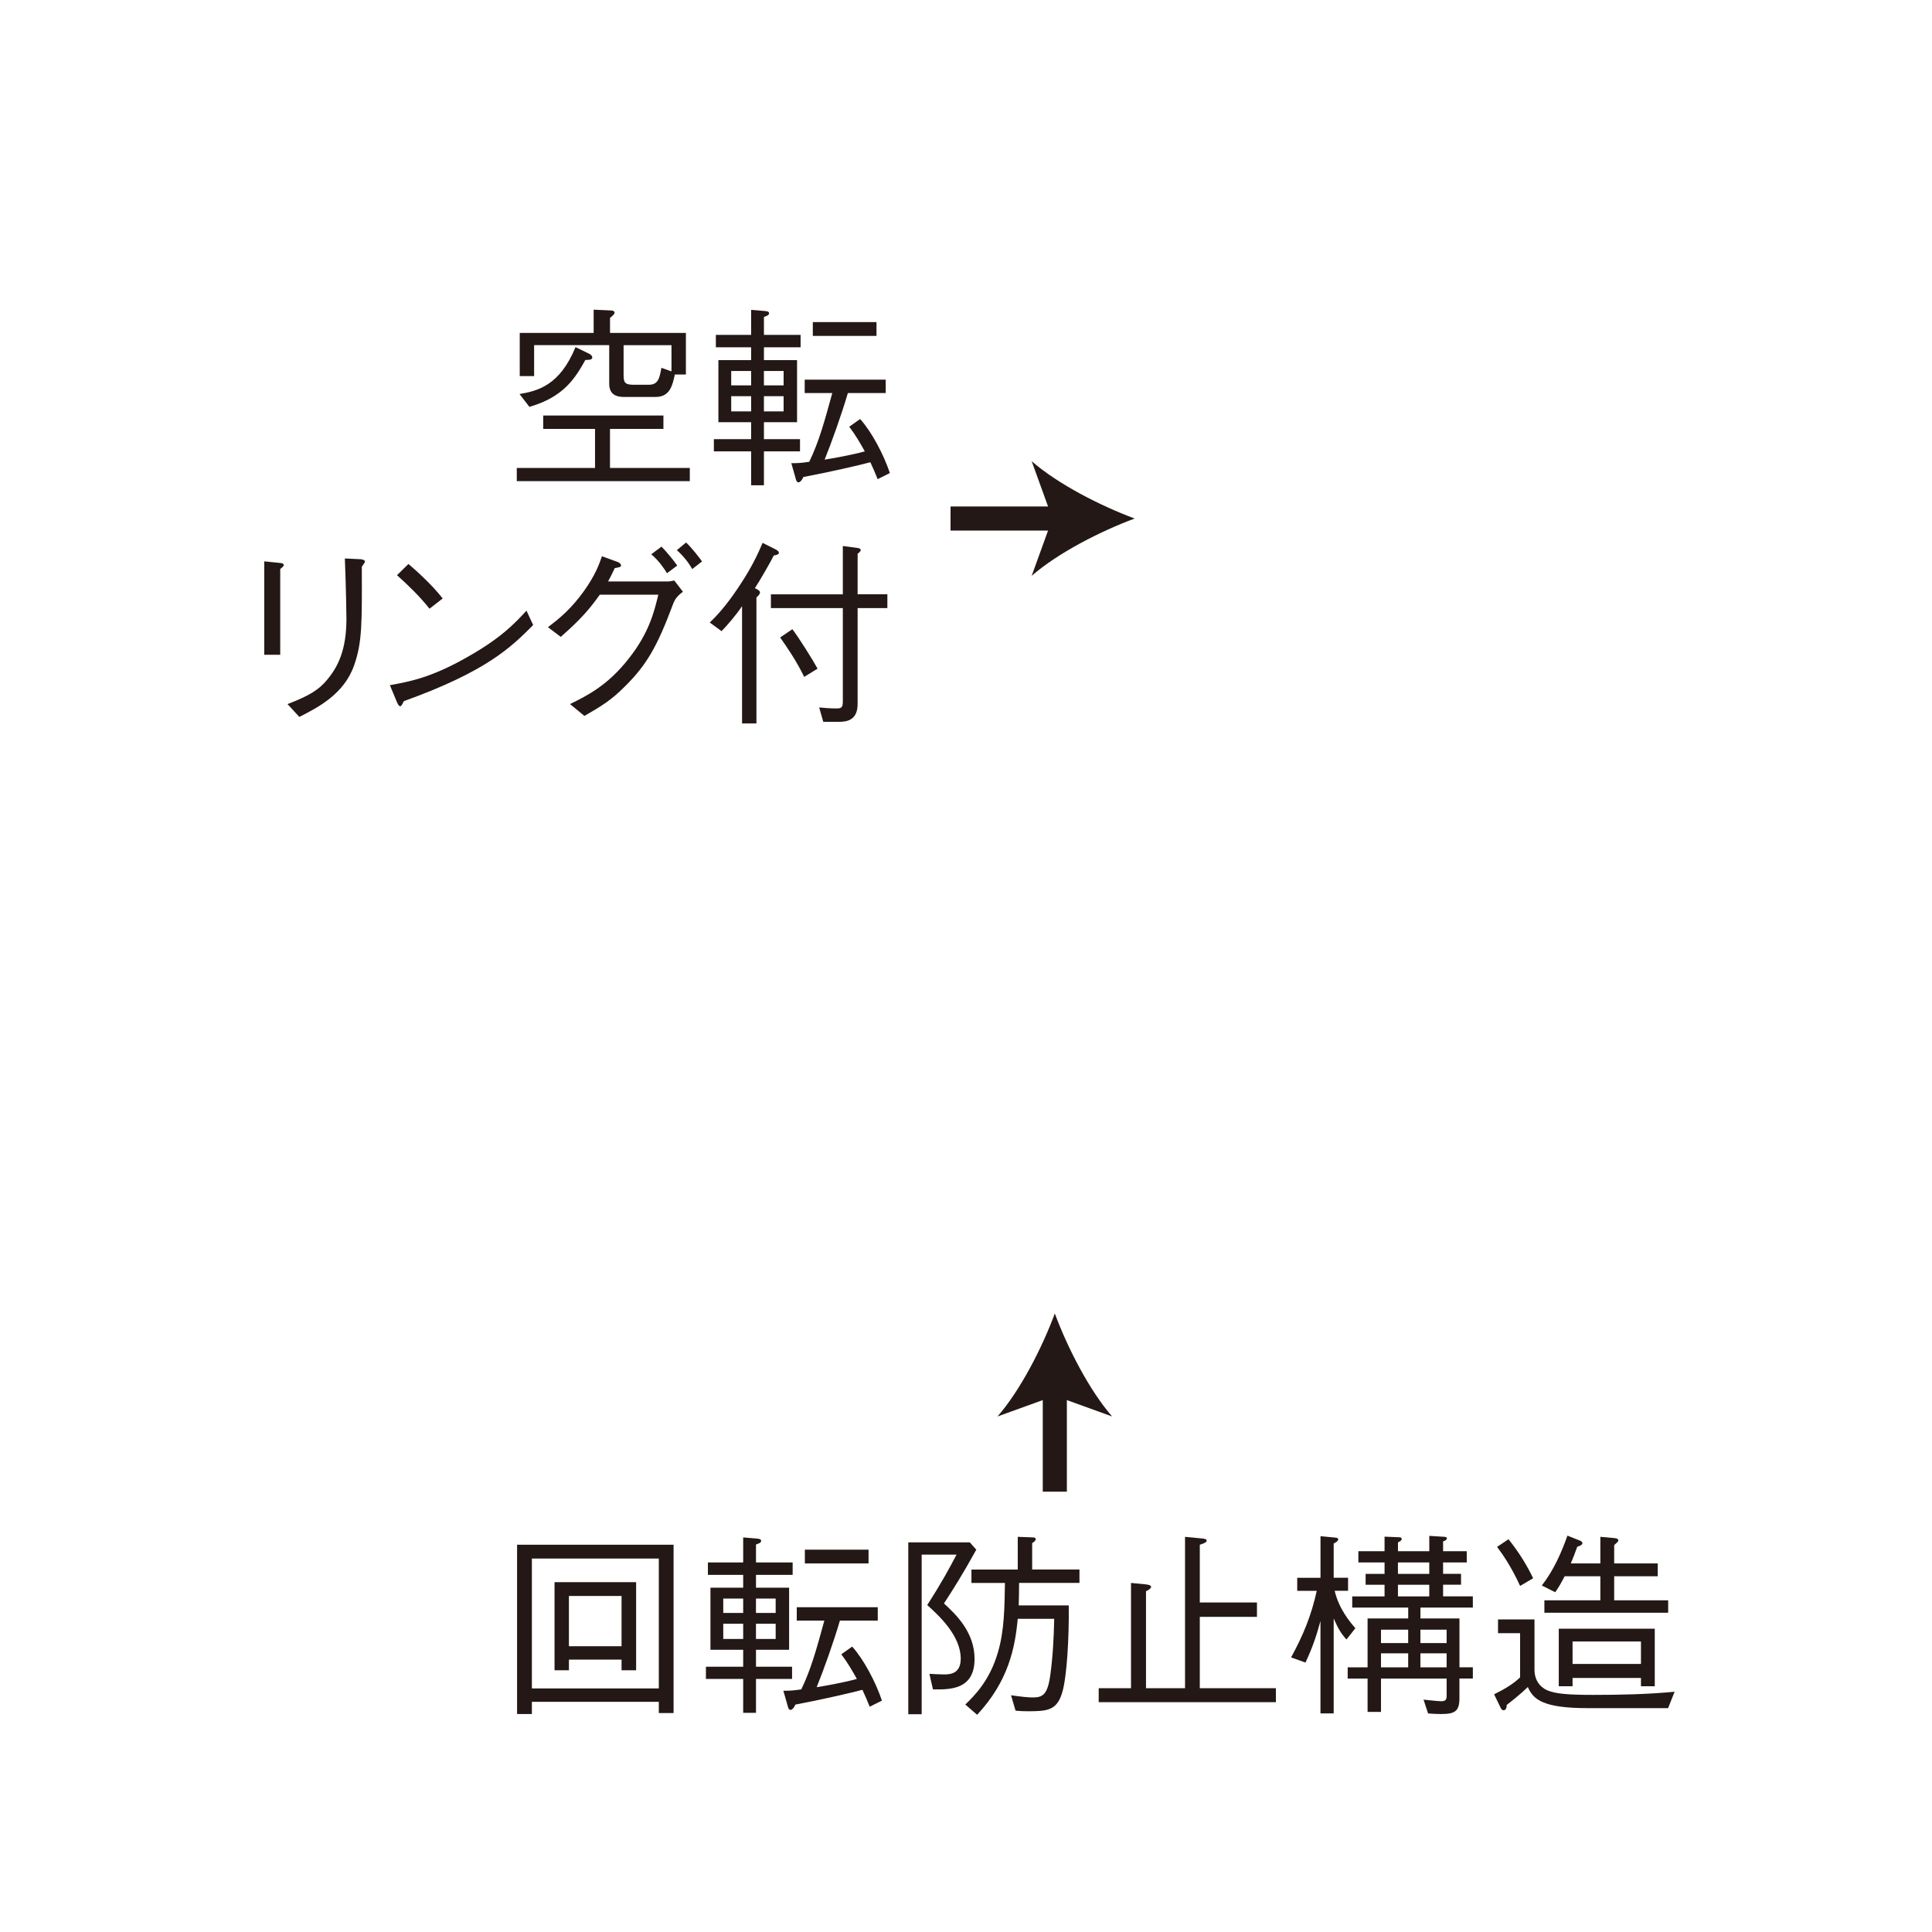 <?xml version="1.0" encoding="UTF-8"?><svg id="_レイヤー_2" xmlns="http://www.w3.org/2000/svg" xmlns:xlink="http://www.w3.org/1999/xlink" viewBox="0 0 70 70"><defs><style>.cls-1,.cls-2{fill:none;}.cls-2{stroke:#231815;stroke-miterlimit:10;stroke-width:.873px;}.cls-3{fill:#231815;}.cls-4{clip-path:url(#clippath);}</style><clipPath id="clippath"><rect class="cls-1" width="70" height="70"/></clipPath></defs><g id="_レイヤー_1-2"><g class="cls-4"><path class="cls-3" d="M18.724,17.433v-.479h2.835v-1.414h-1.878v-.485h4.356v.485h-1.936v1.414h2.892v.479h-6.27ZM21.209,13.042c-.371.664-.786,1.342-2.028,1.699l-.357-.464c.657-.114,1.457-.308,2.028-1.7l.5.243c.058.028.107.078.107.136,0,.086-.15.086-.25.086ZM24.451,13.57c-.093.421-.186.813-.707.813h-1.136c-.336,0-.535-.136-.535-.479v-1.399h-2.721v1.121h-.521v-1.563h2.678v-.843l.621.028c.028,0,.136.007.136.079,0,.057-.057.1-.164.192v.543h2.749v1.507h-.399ZM24.329,12.506h-1.735v1.078c0,.265.036.357.372.357h.535c.35,0,.393-.235.464-.614l.364.129v-.95Z"/><path class="cls-3" d="M27.215,11.227l.514.043c.051.007.136.015.136.079,0,.071-.071.093-.186.135v.65h1.328v.45h-1.328v.464h1.2v2.249h-1.2v.614h1.307v.443h-1.307v1.228h-.464v-1.228h-1.35v-.443h1.35v-.614h-1.186v-2.249h1.186v-.464h-1.278v-.45h1.278v-.907ZM27.215,13.963v-.521h-.722v.521h.722ZM27.215,14.905v-.55h-.722v.55h.722ZM28.392,13.441h-.714v.521h.714v-.521ZM28.392,14.355h-.714v.55h.714v-.55ZM31.799,17.362c-.071-.187-.164-.394-.264-.614-.364.1-1.55.371-2.428.535-.079.179-.157.193-.179.193-.05,0-.079-.064-.086-.093l-.171-.601c.264,0,.356-.007.649-.05.35-.721.543-1.428.836-2.492h-1v-.485h2.935v.485h-1.371c-.221.757-.6,1.821-.843,2.414.308-.05,1-.172,1.457-.3-.164-.293-.35-.614-.564-.893l.394-.279c.421.465.856,1.293,1.078,1.957l-.443.222ZM29.45,12.17v-.499h2.307v.499h-2.307Z"/><path class="cls-3" d="M10.138,20.397c.057,0,.143.021.143.071,0,.036-.007.05-.128.15v3.106h-.579v-3.385l.564.057ZM10.416,25.511c.821-.314,1.136-.528,1.421-.864.414-.485.715-1.106.715-2.228,0-.215-.021-1.172-.029-1.364-.007-.222-.007-.257-.028-.821l.578.028c.029.008.15.015.15.086,0,.028-.015.043-.114.186.007,2.042.015,2.742-.278,3.57-.364,1.043-1.307,1.528-1.985,1.871l-.429-.464Z"/><path class="cls-3" d="M19.318,22.647c-.799.8-1.671,1.671-4.684,2.756-.008.015-.086.186-.129.186-.058,0-.093-.085-.136-.179l-.243-.585c.707-.129,1.485-.265,2.8-1.015,1.242-.699,1.742-1.242,2.149-1.685l.242.521ZM15.562,22.055c-.35-.443-.757-.836-1.178-1.215l.414-.406c.221.186.828.721,1.242,1.249l-.479.372Z"/><path class="cls-3" d="M24.152,21.068c.1,0,.136-.007.278-.035l.314.407c-.25.186-.3.307-.351.429-.578,1.549-.956,2.221-1.777,3.027-.472.472-.829.692-1.442,1.043l-.521-.429c.621-.308,1.363-.671,2.128-1.649.735-.929.921-1.692,1.071-2.314h-2.121c-.314.443-.636.851-1.414,1.528l-.464-.35c.393-.3.821-.636,1.307-1.313.421-.593.55-.972.649-1.258l.55.2c.107.036.144.101.144.136,0,.058-.101.071-.229.093-.122.257-.165.343-.243.485h2.121ZM23.967,19.805c.179.186.393.436.571.686l-.372.278c-.085-.143-.285-.449-.57-.686l.371-.278ZM24.859,19.655c.221.214.457.521.578.686l-.357.278c-.113-.207-.307-.465-.557-.686l.336-.278Z"/><path class="cls-3" d="M25.716,22.555c.429-.407.786-.886,1.107-1.379.428-.643.656-1.149.807-1.507l.485.243c.036.021.107.064.107.114,0,.071-.107.086-.186.1-.122.25-.55.985-.686,1.186.086.036.186.086.186.157,0,.05-.043.1-.129.179v4.563h-.521v-4.249c-.192.292-.528.686-.742.906l-.429-.313ZM31.072,25.517c0,.593-.415.636-.672.636h-.571l-.149-.521c.207.021.421.036.635.036.165,0,.222-.036.222-.243v-3.392h-2.606v-.5h2.606v-1.75l.536.071c.071.008.114.043.114.071,0,.051-.079.115-.114.136v1.472h1.078v.5h-1.078v3.484ZM28.708,22.797c.214.271.757,1.136.914,1.429l-.485.3c-.271-.571-.672-1.15-.871-1.429l.442-.3Z"/><path class="cls-3" d="M23.87,62.067v-.407h-4.599v.442h-.536v-6.134h5.67v6.099h-.535ZM23.87,56.469h-4.599v4.706h4.599v-4.706ZM22.52,60.517v-.386h-1.907v.386h-.521v-3.192h2.956v3.192h-.528ZM22.52,57.825h-1.907v1.821h1.907v-1.821Z"/><path class="cls-3" d="M26.927,55.704l.514.043c.05.007.136.015.136.079,0,.071-.071.093-.186.135v.65h1.328v.45h-1.328v.464h1.2v2.249h-1.2v.614h1.307v.443h-1.307v1.228h-.464v-1.228h-1.35v-.443h1.35v-.614h-1.186v-2.249h1.186v-.464h-1.278v-.45h1.278v-.907ZM26.927,58.439v-.521h-.722v.521h.722ZM26.927,59.382v-.55h-.722v.55h.722ZM28.104,57.918h-.714v.521h.714v-.521ZM28.104,58.832h-.714v.55h.714v-.55ZM31.511,61.839c-.071-.187-.164-.394-.264-.614-.364.1-1.55.371-2.428.535-.079.179-.157.193-.179.193-.05,0-.079-.064-.086-.093l-.171-.601c.264,0,.356-.007.649-.05.35-.721.543-1.428.836-2.492h-1v-.485h2.935v.485h-1.371c-.221.757-.6,1.821-.843,2.414.308-.05,1-.172,1.457-.3-.164-.293-.35-.614-.564-.893l.394-.279c.421.465.856,1.293,1.078,1.957l-.443.222ZM29.162,56.646v-.499h2.307v.499h-2.307Z"/><path class="cls-3" d="M34.203,58.097c.436.399,1.107,1.042,1.107,2.007,0,1.128-.9,1.113-1.507,1.106l-.129-.564c.157.008.357.021.521.021.2,0,.614,0,.614-.571,0-.835-.793-1.563-1.214-1.942.55-.856.807-1.342,1.063-1.828h-1.264v5.784h-.485v-6.227h2.228l.236.265c-.5.906-.857,1.464-1.172,1.949ZM36.924,57.353c0,.193-.007.607-.014.814h1.813c.015,1.192-.071,2.6-.235,3.149-.193.657-.535.686-1.25.686-.171,0-.293-.007-.442-.021l-.164-.558c.414.058.628.079.785.079.357,0,.536-.093.636-.8.093-.679.129-1.364.143-2.05h-1.321c-.1,1.058-.335,2.257-1.471,3.478l-.429-.371c.329-.321.886-.864,1.186-1.906.229-.786.235-1.607.25-2.5h-1.214v-.485h1.678v-1.186l.55.021c.058,0,.101.021.101.058,0,.064-.064.106-.129.149v.957h1.714v.485h-2.186Z"/><path class="cls-3" d="M40.98,57.353l.528.051c.05.007.2.021.2.093,0,.028-.043.093-.186.157v3.513h1.414v-5.484l.606.058c.064.007.179.014.179.078,0,.05-.064.093-.25.15v2.092h2.071v.521h-2.071v2.585h2.757v.507h-6.42v-.507h1.171v-3.813Z"/><path class="cls-3" d="M48.786,59.403c-.207-.229-.308-.407-.464-.764v3.441h-.479v-3.349c-.114.414-.25.885-.543,1.507l-.521-.187c.436-.799.735-1.521.929-2.413h-.707v-.472h.843v-1.507l.521.05c.035,0,.121.008.121.064,0,.071-.107.122-.164.15v1.242h.521v.472h-.485c.15.649.55,1.128.75,1.356l-.321.407ZM52.878,60.817v.722c0,.478-.186.563-.664.563-.2,0-.364-.014-.472-.021l-.164-.5c.386.043.586.058.636.058.171,0,.2-.064.2-.207v-.614h-2.378v1.207h-.486v-1.207h-.721v-.407h.721v-1.771h1.472v-.394h-2.028v-.406h1.171v-.422h-.686v-.393h.686v-.414h-.949v-.407h.949v-.528l.507.021c.051,0,.114.007.114.057,0,.064-.071.101-.135.129v.321h1.135v-.557l.55.035c.028,0,.086.008.086.058,0,.057-.086.093-.136.106v.357h.857v.407h-.857v.414h.65v.393h-.65v.422h1.078v.406h-1.899v.394h1.414v1.771h.485v.407h-.485ZM51.021,59.046h-.985v.486h.985v-.486ZM51.021,59.903h-.985v.507h.985v-.507ZM51.785,56.611h-1.135v.414h1.135v-.414ZM51.785,57.418h-1.135v.422h1.135v-.422ZM52.414,59.046h-.95v.486h.95v-.486ZM52.414,59.903h-.95v.507h.95v-.507Z"/><path class="cls-3" d="M60.44,61.889h-2.921c-1.643,0-1.971-.329-2.163-.765-.229.229-.593.515-.765.65,0,.064-.014.192-.114.192-.043,0-.078-.028-.114-.106l-.229-.472c.329-.164.679-.357.942-.614v-1.6h-.8v-.5h1.321v1.821c0,.5.336.699.485.757.293.114.7.157,1.636.157.985,0,1.979-.021,2.956-.114l-.235.593ZM55.077,57.461c-.343-.742-.643-1.157-.835-1.414l.414-.278c.414.521.671.957.893,1.414l-.472.278ZM55.956,58.432v-.45h2.028v-.871h-1.293c-.15.285-.222.407-.343.578l-.485-.243c.421-.542.699-1.163.928-1.807l.45.179c.007,0,.093.036.093.093,0,.071-.128.114-.186.129-.107.293-.164.442-.235.606h1.071v-.964l.479.043c.1.007.171.028.171.079,0,.05-.015.057-.149.178v.664h1.578v.465h-1.578v.871h1.956v.45h-4.484ZM59.455,61.096v-.3h-2.478v.3h-.5v-2.085h3.478v2.085h-.5ZM59.455,59.474h-2.478v.814h2.478v-.814Z"/><line class="cls-2" x1="34.44" y1="18.787" x2="38.477" y2="18.787"/><path class="cls-3" d="M41.111,18.787c-1.24.46-2.778,1.245-3.731,2.076l.751-2.076-.751-2.076c.953.831,2.492,1.616,3.731,2.076Z"/><line class="cls-2" x1="38.218" y1="54.046" x2="38.218" y2="50.225"/><path class="cls-3" d="M38.218,47.59c.46,1.24,1.245,2.778,2.076,3.731l-2.076-.751-2.076.751c.831-.953,1.616-2.491,2.076-3.731Z"/></g></g></svg>